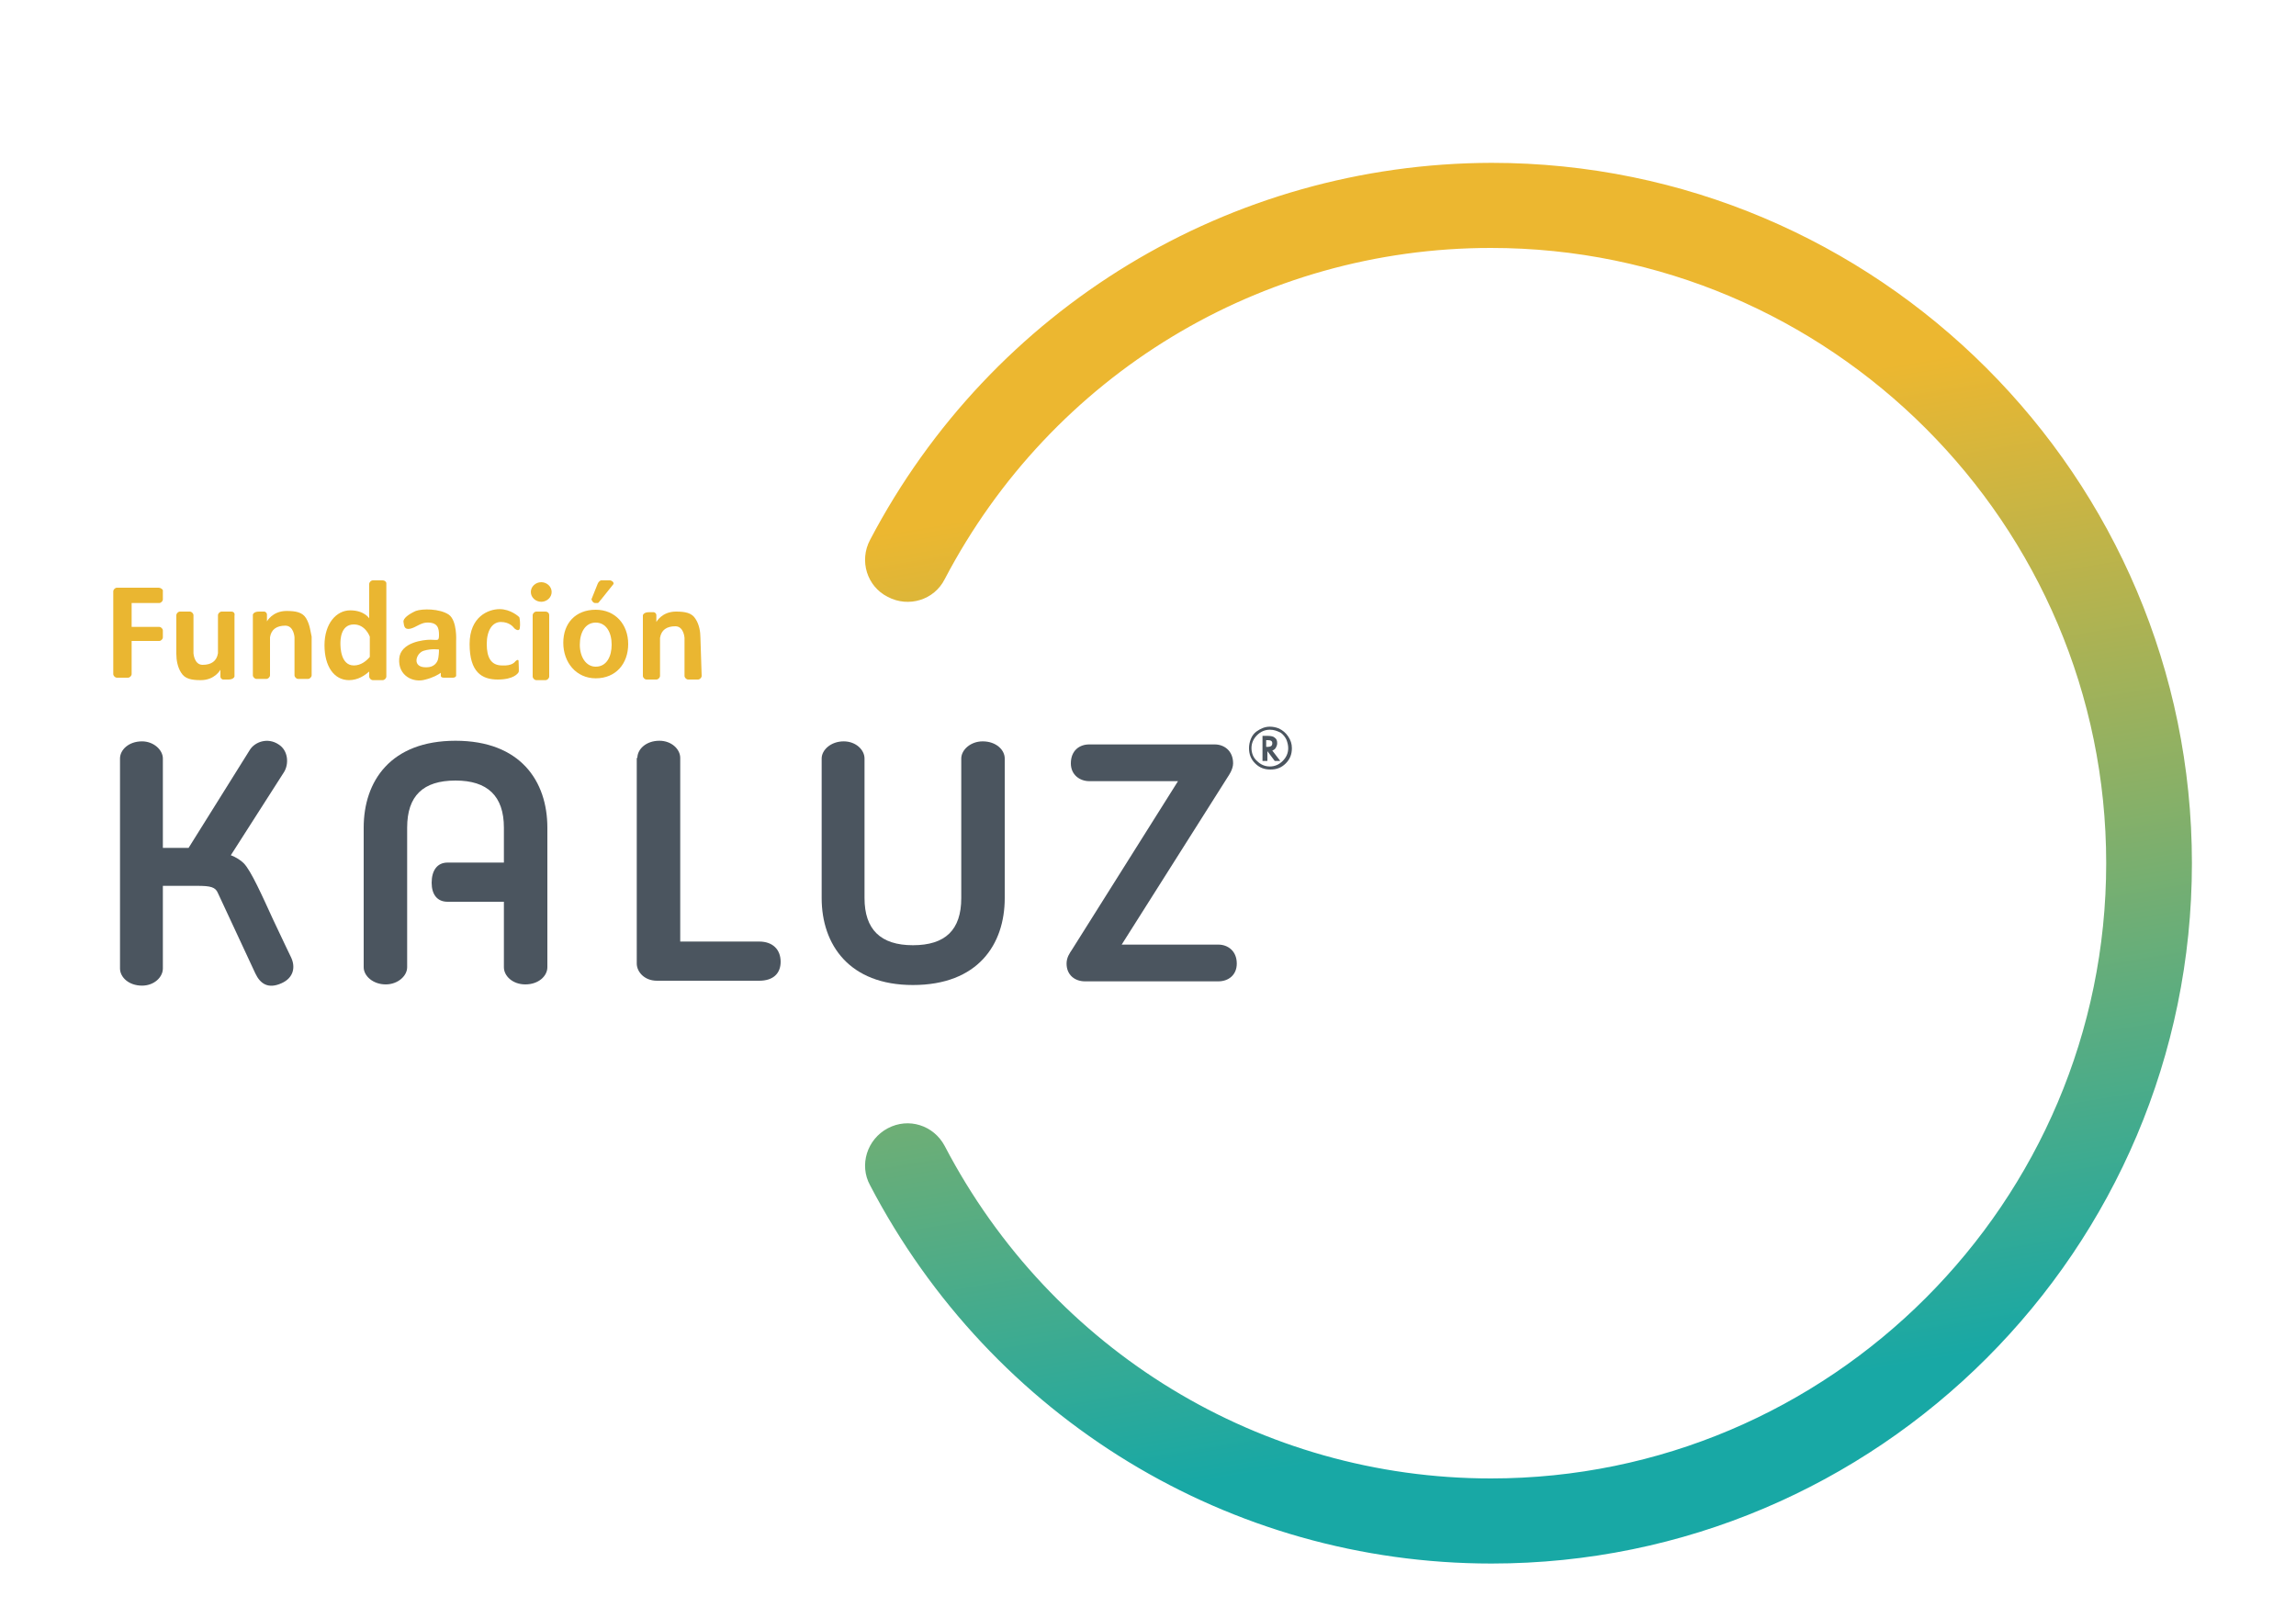 <?xml version="1.0" encoding="utf-8"?>
<!-- Generator: Adobe Illustrator 18.0.0, SVG Export Plug-In . SVG Version: 6.00 Build 0)  -->
<!DOCTYPE svg PUBLIC "-//W3C//DTD SVG 1.1//EN" "http://www.w3.org/Graphics/SVG/1.1/DTD/svg11.dtd">
<svg version="1.1" id="Capa_1" xmlns="http://www.w3.org/2000/svg" xmlns:xlink="http://www.w3.org/1999/xlink" x="0px" y="0px"
	 viewBox="0 0 375 262.5" enable-background="new 0 0 375 262.5" xml:space="preserve">
<g>
	<defs>
		<rect id="SVGID_1_" width="375" height="262.5"/>
	</defs>
	<clipPath id="SVGID_2_">
		<use xlink:href="#SVGID_1_"  overflow="visible"/>
	</clipPath>
	<path clip-path="url(#SVGID_2_)" fill="#4B555F" d="M104.1,123.8c0-1.4,1.4-2.8,3.6-2.8c2,0,3.4,1.4,3.4,2.8v30H124
		c2.2,0,3.5,1.3,3.5,3.3c0,1.9-1.2,3.1-3.5,3.1h-16.7c-2.1,0-3.3-1.5-3.3-2.8V123.8z"/>
	<path clip-path="url(#SVGID_2_)" fill="#4B555F" d="M134.2,146.7v-22.8c0-1.4,1.5-2.8,3.6-2.8c2,0,3.4,1.4,3.4,2.8v22.8
		c0,5.1,2.6,7.7,7.9,7.7c5.3,0,7.9-2.5,7.9-7.7v-22.8c0-1.4,1.5-2.8,3.5-2.8c2.2,0,3.6,1.4,3.6,2.8v22.8c0,7.6-4.4,14.2-15,14.2
		C138.7,160.9,134.2,154.3,134.2,146.7"/>
	<path clip-path="url(#SVGID_2_)" fill="#4B555F" d="M74.4,121c-10.6,0-15,6.6-15,14.2V158c0,1.4,1.5,2.8,3.6,2.8
		c2,0,3.5-1.4,3.5-2.8v-22.8c0-5.2,2.6-7.7,7.9-7.7c5.2,0,7.9,2.5,7.9,7.7v5.7h-9.2c-1.7,0-2.6,1.3-2.6,3.3c0,1.9,0.9,3.1,2.6,3.1
		h9.2V158c0,1.4,1.4,2.8,3.5,2.8c2.2,0,3.6-1.4,3.6-2.8v-22.8C89.4,127.6,85,121,74.4,121"/>
	<path clip-path="url(#SVGID_2_)" fill="#4B555F" d="M192.4,127.6h-14.5c-1.5,0-3-1-3-2.9c0-2.1,1.4-3.1,3-3.1h20.5c1.5,0,3,1,3,3.1
		c0,1-0.8,2.1-0.8,2.1l-17.4,27.5h15.8c1.5,0,3,1,3,3.1c0,1.9-1.4,2.9-3,2.9h-21.8c-1.6,0-3-1-3-2.9c0-1,0.5-1.7,0.9-2.3
		L192.4,127.6z"/>
	<path clip-path="url(#SVGID_2_)" fill="#4B555F" d="M47.5,156.3c0,0-1.4-2.9-2.9-6.1c-1.7-3.7-3.6-8-4.8-9.2
		c-0.5-0.5-1.3-1-2.1-1.3l8.7-13.6c0.8-1.3,0.7-3.5-0.9-4.5c-1.8-1.2-3.9-0.4-4.7,0.9l-10,16h-4.2v-14.6c0-1.4-1.5-2.8-3.4-2.8
		c-2.2,0-3.6,1.4-3.6,2.8v34.3c0,1.4,1.4,2.8,3.6,2.8c2,0,3.4-1.4,3.4-2.8v-13.5h5.6c2.2,0,3,0.2,3.4,1.2c0.5,1.1,6.1,13.1,6.1,13.1
		c0.8,1.7,2.1,2.6,4.3,1.6C48,159.7,48.3,157.9,47.5,156.3"/>
</g>
<g>
	<defs>
		<path id="SVGID_3_" d="M142.1,88.2c-1.8,3.4-0.5,7.6,2.9,9.3c3.4,1.8,7.6,0.5,9.3-2.9c17.5-33.4,51.7-54.1,89.2-54.1
			c55.4,0,100.5,45.1,100.5,100.5c0,55.4-45.1,100.5-100.5,100.5c-37.5,0-71.7-20.8-89.2-54.3c-1.8-3.4-5.9-4.7-9.3-2.9
			c-3.4,1.8-4.7,6-2.9,9.3c19.9,38.1,58.8,61.8,101.5,61.8c63.1,0,114.4-51.3,114.4-114.4c0-63.1-51.3-114.4-114.4-114.4
			C200.9,26.7,162,50.3,142.1,88.2"/>
	</defs>
	<clipPath id="SVGID_4_">
		<use xlink:href="#SVGID_3_"  overflow="visible"/>
	</clipPath>
	
		<linearGradient id="SVGID_5_" gradientUnits="userSpaceOnUse" x1="0" y1="262.5" x2="1" y2="262.5" gradientTransform="matrix(39.73 225.319 225.319 -39.73 -58917.078 10456.544)">
		<stop  offset="0" style="stop-color:#ECB730"/>
		<stop  offset="0.2" style="stop-color:#ECB730"/>
		<stop  offset="0.9" style="stop-color:#18A8A5"/>
		<stop  offset="1" style="stop-color:#18A8A5"/>
	</linearGradient>
	<polygon clip-path="url(#SVGID_4_)" fill="url(#SVGID_5_)" points="351.4,-10.5 397.1,248.6 146.8,292.7 101.2,33.6 	"/>
</g>
<g>
	<defs>
		<rect id="SVGID_6_" width="375" height="262.5"/>
	</defs>
	<clipPath id="SVGID_7_">
		<use xlink:href="#SVGID_6_"  overflow="visible"/>
	</clipPath>
	<path clip-path="url(#SVGID_7_)" fill="#EAB631" d="M25.9,96h-5h-1.8c-0.3,0-0.6,0.3-0.6,0.6V98v12.1c0,0.3,0.3,0.6,0.6,0.6h1.8
		c0.3,0,0.6-0.3,0.6-0.6v-5.4h4.5c0.3,0,0.6-0.3,0.6-0.6V103c0-0.3-0.3-0.6-0.6-0.6h-4.5v-3.9h4.5c0.3,0,0.6-0.3,0.6-0.6v-1.5
		C26.5,96.2,26.2,96,25.9,96"/>
	<path clip-path="url(#SVGID_7_)" fill="#EAB631" d="M62.5,94.8h-1.6c-0.3,0-0.6,0.3-0.6,0.6v5.6c0,0-0.8-1.3-3.1-1.3
		c-2.3,0-4.2,2.2-4.2,5.7s1.6,5.7,4,5.7c1.5,0,2.6-0.8,3.3-1.4v0.8c0,0.3,0.3,0.6,0.6,0.6h1.6c0.3,0,0.6-0.3,0.6-0.6V95.3
		C63.1,95,62.8,94.8,62.5,94.8 M57.8,108.7c-2.2,0-2.2-3.1-2.2-3.6s0-3.1,2.2-3.1c1.9,0,2.6,2,2.6,2v3.3
		C59.9,107.9,59,108.7,57.8,108.7"/>
	<path clip-path="url(#SVGID_7_)" fill="#EAB631" d="M89.1,99.9h-1.5c-0.3,0-0.6,0.3-0.6,0.6v10c0,0.3,0.3,0.6,0.6,0.6h1.5
		c0.3,0,0.6-0.3,0.6-0.6v-10C89.7,100.1,89.4,99.9,89.1,99.9"/>
	<path clip-path="url(#SVGID_7_)" fill="#EAB631" d="M37.8,99.9h-1.6c-0.3,0-0.6,0.3-0.6,0.6v6.2c-0.2,1.3-1.1,1.9-2.5,1.9
		c-1.4,0-1.5-1.9-1.5-1.9v-6.2c0-0.3-0.3-0.6-0.6-0.6h-1.6c-0.3,0-0.6,0.3-0.6,0.6v6.3c0,0,0,0,0,0c0,1,0.2,2.2,0.8,3.1
		c0.6,1,1.7,1.2,3.2,1.2c2.3,0,3.2-1.7,3.2-1.7v1.1c0,0.4,0.4,0.5,0.4,0.5h0.9c0.9,0,1-0.5,1-0.5v-3.6v-0.1v-6.2
		C38.4,100.1,38.1,99.9,37.8,99.9"/>
	<path clip-path="url(#SVGID_7_)" fill="#EAB631" d="M50,101c-0.6-1-1.7-1.2-3.2-1.2c-2.3,0-3.2,1.7-3.2,1.7v-1.1
		c0-0.4-0.4-0.5-0.4-0.5h-0.9c-0.9,0-1,0.5-1,0.5v3.6v0.1v6.2c0,0.3,0.3,0.6,0.6,0.6h1.6c0.3,0,0.6-0.3,0.6-0.6v-6.2
		c0.2-1.3,1.1-1.9,2.5-1.9c1.4,0,1.5,1.9,1.5,1.9v6.2c0,0.3,0.3,0.6,0.6,0.6h1.6c0.3,0,0.6-0.3,0.6-0.6v-6.3c0,0,0,0,0,0
		C50.7,103.1,50.6,102,50,101"/>
	<path clip-path="url(#SVGID_7_)" fill="#EAB631" d="M114.4,104.2c0-1-0.2-2.2-0.8-3.1c-0.6-1-1.7-1.2-3.2-1.2
		c-2.3,0-3.2,1.7-3.2,1.7v-1.1c0-0.4-0.4-0.5-0.4-0.5H106c-0.9,0-1,0.5-1,0.5v3.6v0.1v6.2c0,0.3,0.3,0.6,0.6,0.6h1.6
		c0.3,0,0.6-0.3,0.6-0.6v-6.2c0.2-1.3,1.1-1.9,2.5-1.9c1.4,0,1.5,1.9,1.5,1.9v6.2c0,0.3,0.3,0.6,0.6,0.6h1.6c0.3,0,0.6-0.3,0.6-0.6
		L114.4,104.2C114.4,104.2,114.4,104.2,114.4,104.2"/>
	<path clip-path="url(#SVGID_7_)" fill="#EAB631" d="M97.3,99.6c-3.3,0-5.3,2.2-5.3,5.4c0,3.2,2.1,5.8,5.3,5.8
		c3.3,0,5.3-2.4,5.3-5.6C102.6,102,100.5,99.6,97.3,99.6 M97.3,108.9c-1.6,0-2.6-1.6-2.6-3.6c0-2,0.9-3.6,2.6-3.6s2.6,1.6,2.6,3.6
		C99.9,107.2,99.1,108.9,97.3,108.9"/>
	<path clip-path="url(#SVGID_7_)" fill="#EAB631" d="M88.4,95.1c-0.9,0-1.7,0.7-1.7,1.6s0.8,1.6,1.7,1.6c0.9,0,1.7-0.7,1.7-1.6
		S89.3,95.1,88.4,95.1"/>
	<path clip-path="url(#SVGID_7_)" fill="#EAB631" d="M73.3,100.4c-1.5-1-4.3-1-5.4-0.6c-1.1,0.5-2.1,1.2-2,1.8
		c0.1,0.6,0.1,1.3,1.1,1.1c0.9-0.2,1.6-0.9,2.6-1c1.9-0.1,2.1,0.9,2.1,2s-0.2,0.8-1.4,0.8c-1.1,0-4.9,0.4-5.1,3.1
		c-0.2,2.8,2.3,4,4.3,3.4c1.2-0.3,2.1-0.8,2.5-1.1v0.5c0,0.2,0.2,0.3,0.5,0.3H74c0.3,0,0.5-0.2,0.5-0.3v-5.8
		C74.5,104.7,74.7,101.4,73.3,100.4 M71.6,107.4c-0.1,0.9-0.8,1.6-1.9,1.6c-2.5,0.1-1.8-2.3-0.5-2.7c1.3-0.4,2.5-0.2,2.5-0.2
		S71.7,106.8,71.6,107.4"/>
	<path clip-path="url(#SVGID_7_)" fill="#EAB631" d="M97.2,98.5h0.4c0.2,0,0.3-0.3,0.6-0.6l2-2.5c0.1-0.3-0.3-0.6-0.6-0.6h-1.4
		c-0.2,0-0.5,0.3-0.6,0.6l-1,2.5C96.7,98.2,96.9,98.5,97.2,98.5"/>
	<path clip-path="url(#SVGID_7_)" fill="#EAB631" d="M84.2,108c0.1-0.1,0.5-0.4,0.5,0c0,0.7,0.1,1.6,0,1.8c-0.1,0.2-0.8,1.2-3.4,1.2
		c-2.6,0-4.6-1.2-4.6-5.8c0-4.5,3.1-5.7,4.9-5.7c1.8,0,3.1,1.2,3.2,1.3c0.1,0.1,0.2,1.2,0.1,1.8c-0.1,0.7-0.9,0.1-1-0.1
		c-0.1-0.1-0.7-0.9-2.1-0.9c-1.4,0-2.3,1.4-2.3,3.6c0,2.2,0.7,3.5,2.5,3.5C83.7,108.8,84.1,108.1,84.2,108"/>
	<path clip-path="url(#SVGID_7_)" fill="#4B555F" d="M211,122.2c0,1-0.3,1.8-1,2.5c-0.7,0.7-1.5,1-2.5,1c-1,0-1.8-0.3-2.5-1
		c-0.7-0.7-1-1.5-1-2.5c0-0.5,0.1-1,0.3-1.5c0.2-0.5,0.5-0.9,0.9-1.2c0.7-0.5,1.4-0.8,2.2-0.8c0.5,0,1,0.1,1.5,0.3
		c0.6,0.3,1.1,0.7,1.5,1.3C210.8,120.9,211,121.5,211,122.2 M207.4,119.2c-0.8,0-1.5,0.3-2.1,0.9c-0.6,0.6-0.9,1.3-0.9,2.1
		c0,0.8,0.3,1.6,0.9,2.1c0.6,0.6,1.3,0.9,2.1,0.9c0.8,0,1.5-0.3,2.1-0.9c0.6-0.6,0.9-1.3,0.9-2.1c0-0.4-0.1-0.9-0.3-1.4
		c-0.2-0.4-0.5-0.8-0.9-1.1C208.6,119.4,208.1,119.2,207.4,119.2 M207.8,122.6l1.3,1.7h-0.9l-1.2-1.6v1.6h-0.8v-4.1h0.8
		c0.6,0,1,0.1,1.2,0.3c0.3,0.2,0.4,0.5,0.4,0.9c0,0.3-0.1,0.5-0.2,0.7C208.3,122.3,208.1,122.5,207.8,122.6L207.8,122.6z M206.9,122
		h0.1c0.6,0,0.8-0.2,0.8-0.6c0-0.4-0.3-0.5-0.8-0.5h-0.2V122z"/>
</g>
</svg>
